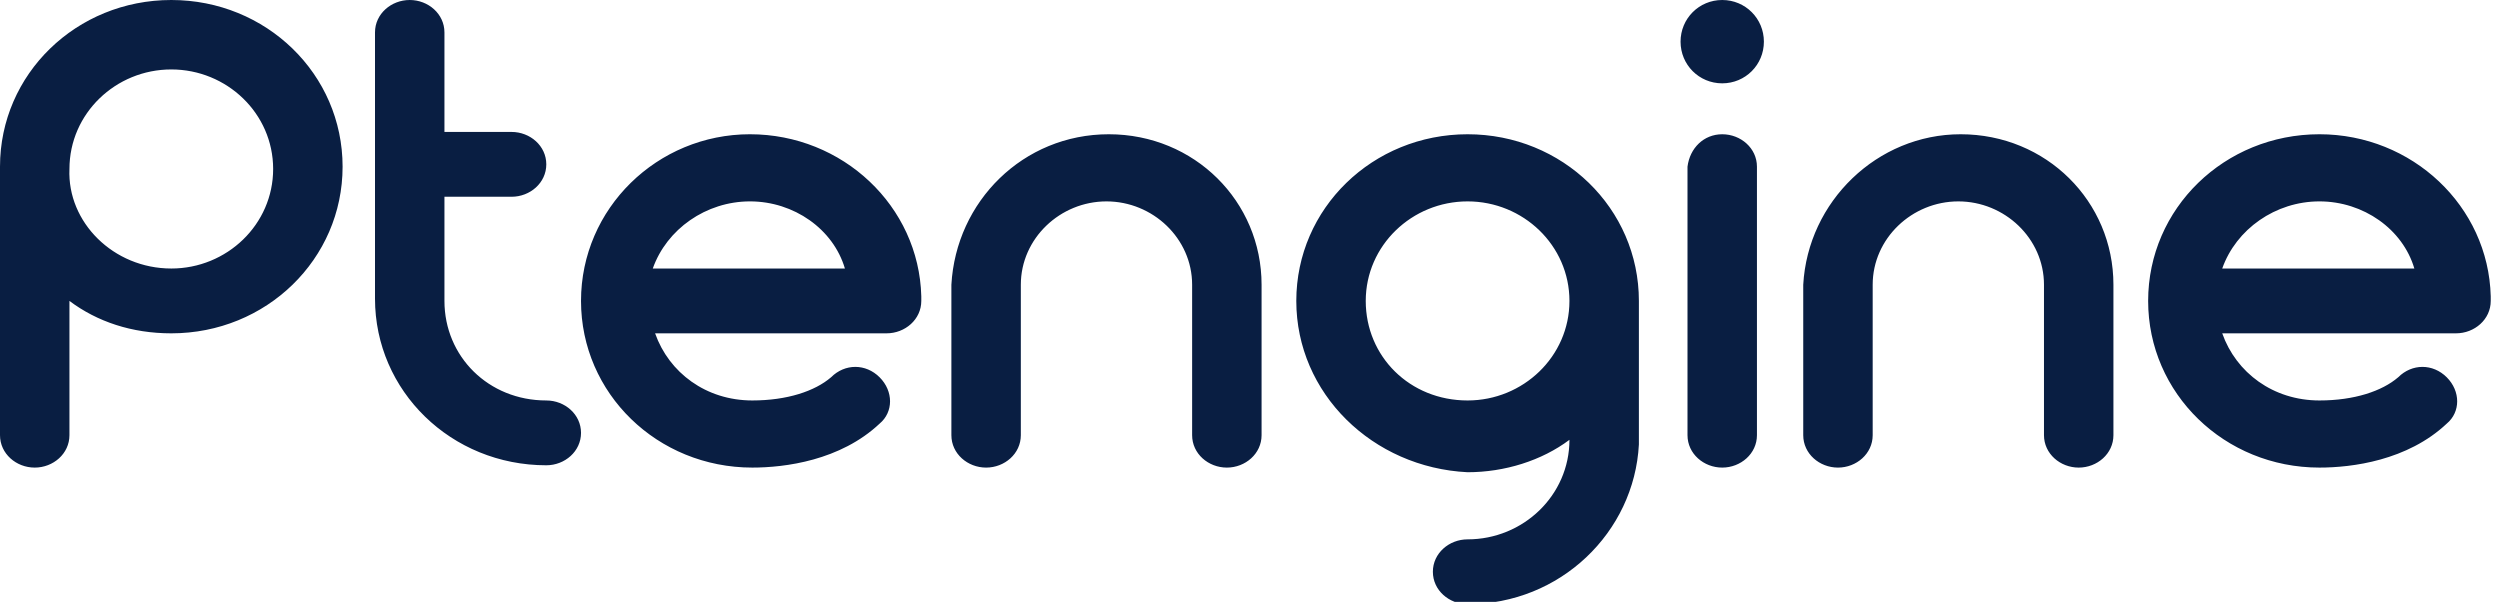 <svg xmlns="http://www.w3.org/2000/svg" style="enable-background:new 0 0 108 26" viewBox="0 0 108 26" xml:space="preserve"><path d="M74.4 8.8c.8 0 1.5.6 1.5 1.4v11.6c0 .8-.7 1.4-1.5 1.4s-1.5-.6-1.5-1.4V10.2c.1-.8.7-1.4 1.5-1.4zm-11 0c4.1 0 7.4 3.2 7.4 7.2v6.2c-.2 3.8-3.4 6.9-7.4 6.9-.8 0-1.5-.6-1.5-1.4s.7-1.4 1.5-1.4c2.4 0 4.4-1.9 4.4-4.3-1.2.9-2.8 1.4-4.4 1.4C59.3 23.2 56 20 56 16s3.3-7.2 7.4-7.2zm0 11.5c2.4 0 4.4-1.9 4.4-4.3s-2-4.3-4.4-4.3S59 13.6 59 16s1.9 4.3 4.4 4.3zm-31-11.5c4 0 7.3 3.1 7.4 7v.2c0 .8-.7 1.4-1.5 1.4h-10c.6 1.7 2.2 2.9 4.2 2.9 1.5 0 2.7-.4 3.4-1 .6-.6 1.5-.6 2.1 0 .6.6.6 1.5 0 2-1.7 1.6-4.1 1.9-5.5 1.9-4.1 0-7.4-3.2-7.4-7.2s3.3-7.2 7.3-7.2zm0 2.9c-1.9 0-3.6 1.2-4.2 2.9h8.3c-.5-1.7-2.2-2.9-4.1-2.9zm73.7 5.7H96c.6 1.7 2.2 2.9 4.2 2.9 1.5 0 2.7-.4 3.4-1 .6-.6 1.5-.6 2.1 0 .6.6.6 1.5 0 2-1.7 1.6-4.1 1.9-5.5 1.9-4.1 0-7.4-3.2-7.4-7.2s3.3-7.2 7.4-7.2c4 0 7.3 3.1 7.4 7v.2c0 .8-.7 1.4-1.5 1.4zm-5.9-5.7c-1.9 0-3.6 1.2-4.2 2.9h8.3c-.5-1.7-2.2-2.9-4.1-2.9zM74.4 3c1 0 1.8.8 1.8 1.8s-.8 1.8-1.8 1.8-1.8-.8-1.8-1.8.8-1.8 1.8-1.8zm10.3 5.8c3.7 0 6.6 2.9 6.6 6.5v6.5c0 .8-.7 1.4-1.5 1.4s-1.5-.6-1.5-1.4v-6.5c0-2-1.7-3.6-3.7-3.6s-3.7 1.6-3.7 3.6v6.5c0 .8-.7 1.4-1.5 1.4s-1.5-.6-1.5-1.4v-6.5c.2-3.6 3.2-6.5 6.8-6.5zm-36.8 0c3.7 0 6.6 2.9 6.6 6.5v6.5c0 .8-.7 1.4-1.5 1.4s-1.5-.6-1.5-1.4v-6.5c0-2-1.7-3.6-3.7-3.6s-3.7 1.6-3.7 3.6v6.5c0 .8-.7 1.4-1.5 1.4s-1.5-.6-1.5-1.4v-6.5c.2-3.6 3.1-6.5 6.8-6.5zM23.6 20.3c.8 0 1.5.6 1.5 1.4 0 .8-.7 1.4-1.5 1.4-4.1 0-7.4-3.2-7.4-7.2V4.4c0-.8.7-1.4 1.5-1.4s1.5.6 1.5 1.4v4.3h2.9c.8 0 1.5.6 1.5 1.4s-.7 1.4-1.5 1.4h-2.9V16c0 2.4 1.9 4.3 4.4 4.3zM7.4 3c4.1 0 7.4 3.2 7.4 7.2s-3.3 7.2-7.4 7.2c-1.7 0-3.2-.5-4.4-1.4v5.8c0 .8-.7 1.4-1.5 1.4S0 22.6 0 21.8V10.2C0 6.2 3.3 3 7.4 3zm0 11.6c2.4 0 4.4-1.9 4.4-4.3S9.8 6 7.4 6 3 7.9 3 10.3c-.1 2.3 1.9 4.3 4.4 4.3z" style="fill:#091e42" transform="translate(0 -3)"/></svg>